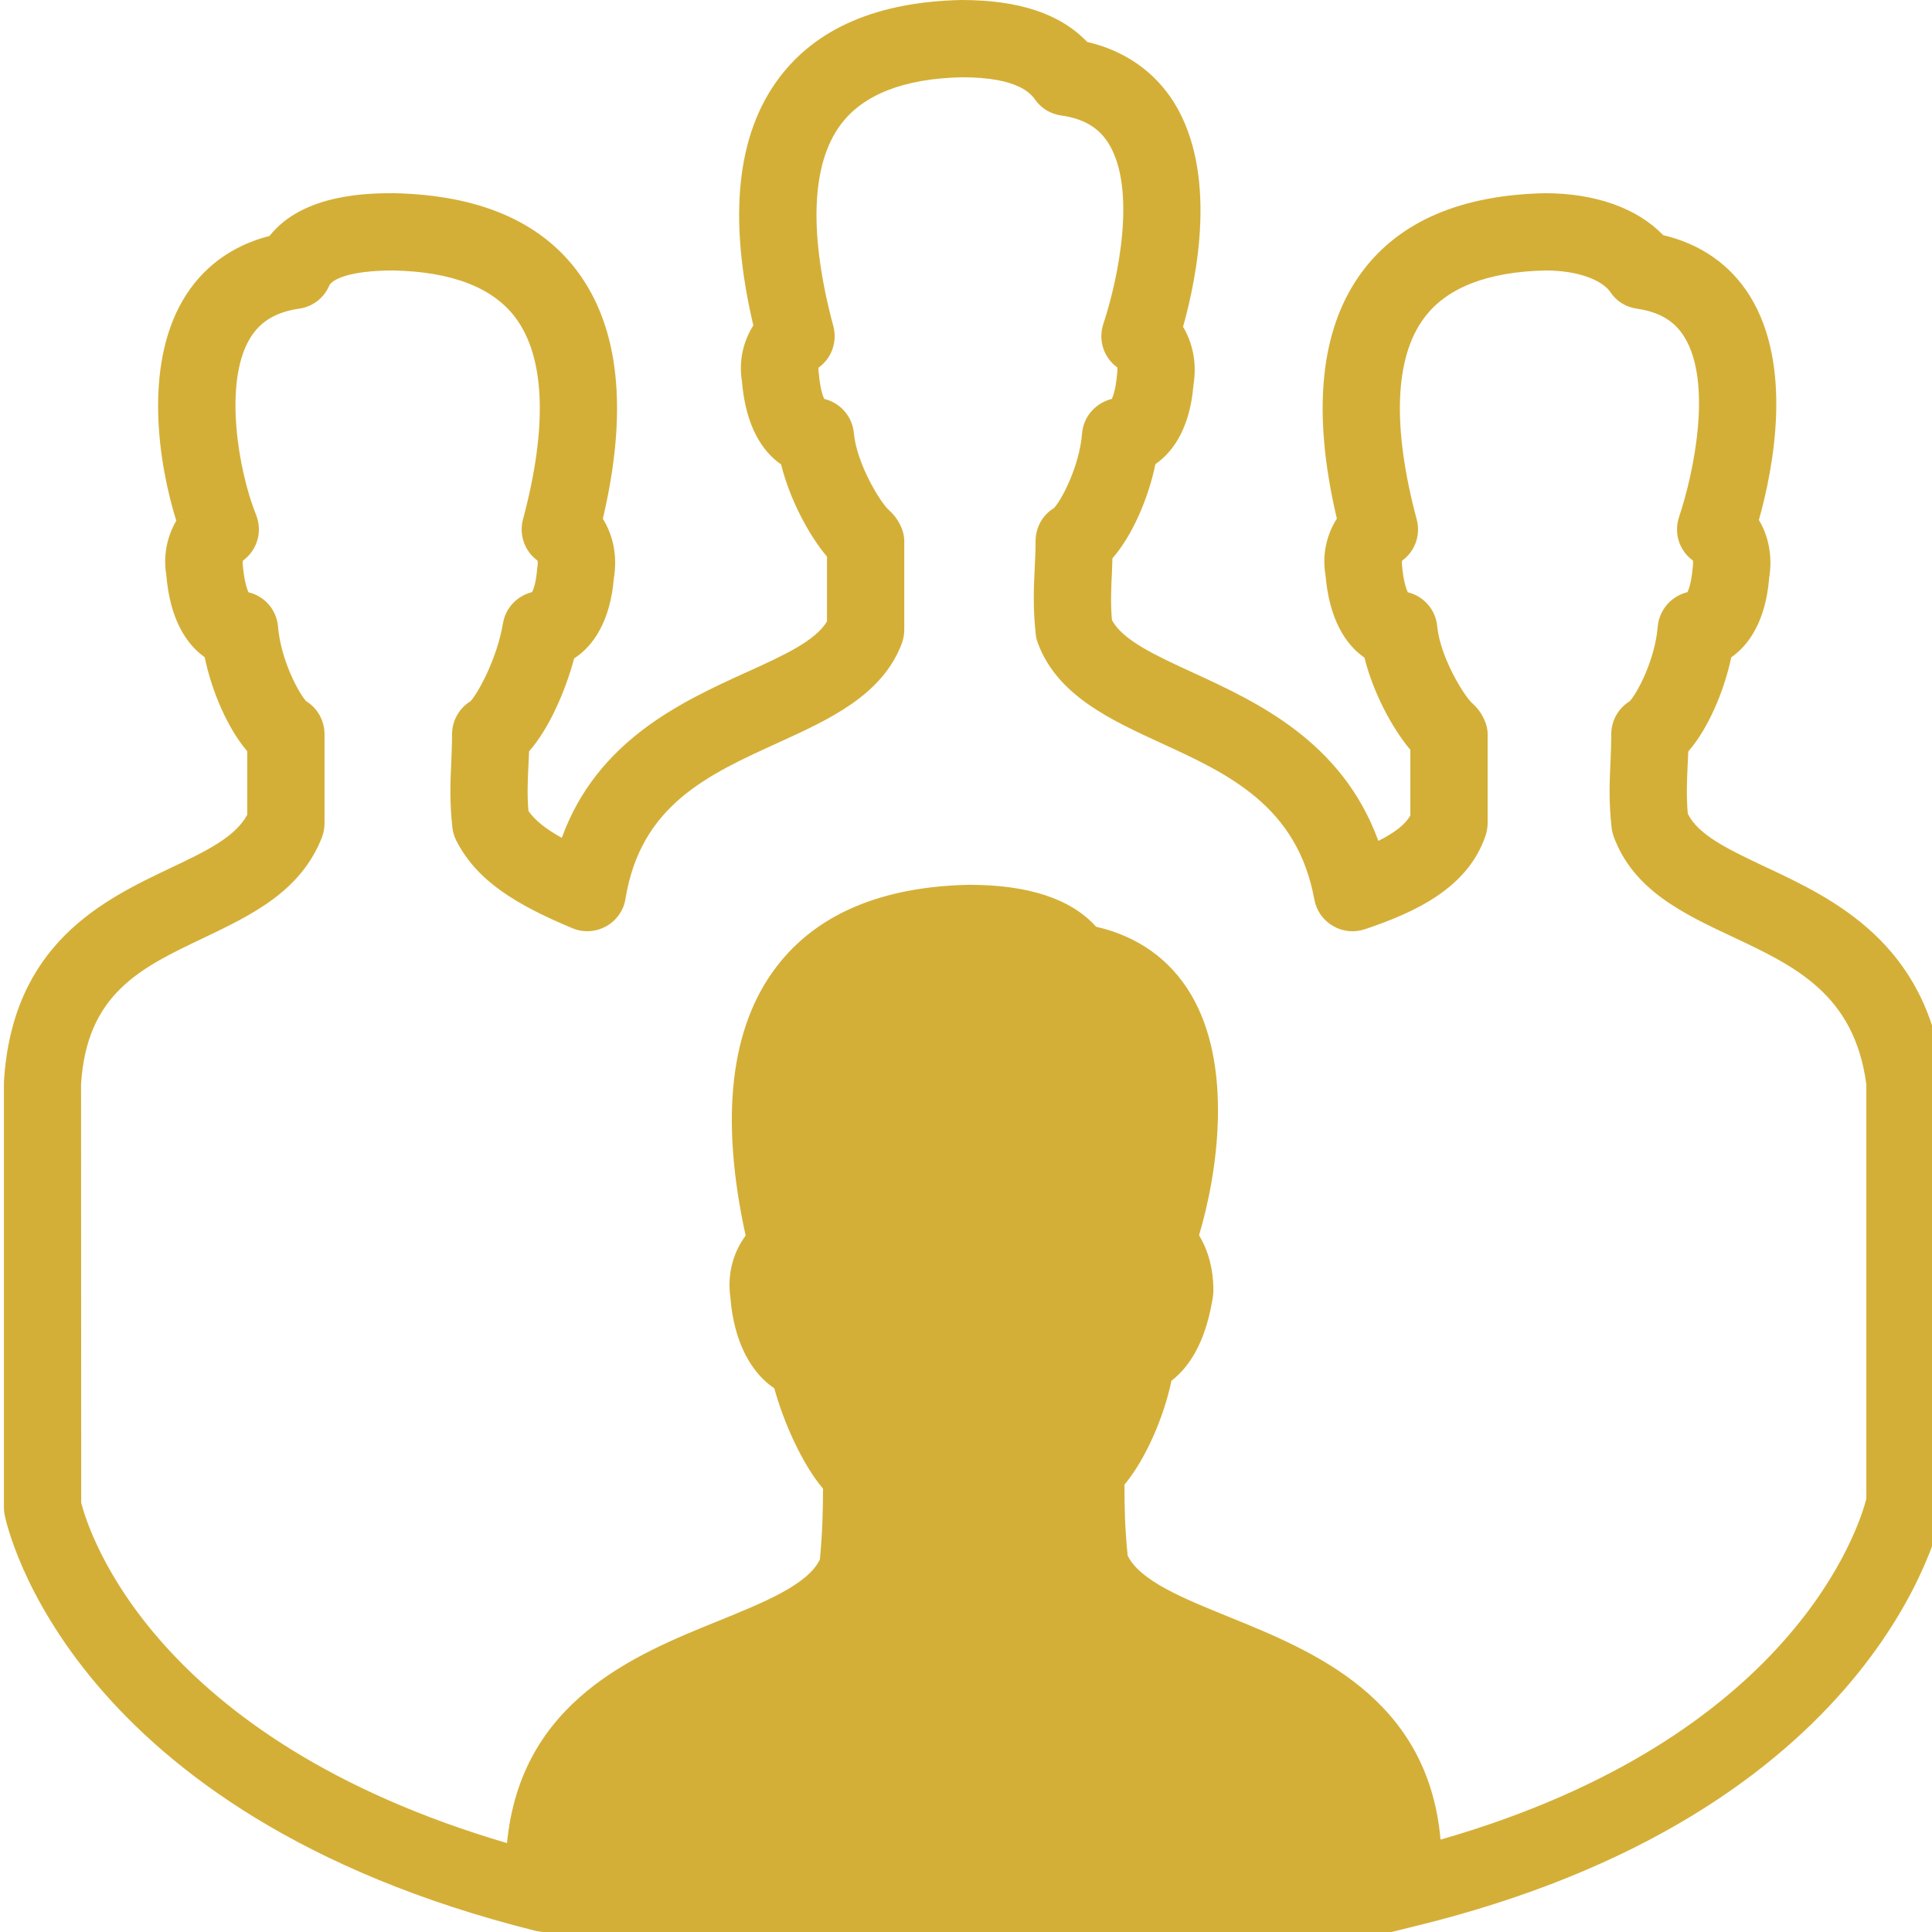 <svg xmlns="http://www.w3.org/2000/svg" width="66" height="66" viewBox="0 0 66 66" fill="none"><g clip-path="url(#clip0_465_686)"><path d="M18.614 66C18.506 66 18.398 65.984 18.289 65.959C2.351 61.973 0.237 52.15 0.155 51.733C0.139 51.65 0.134 51.568 0.134 51.48V36.96C0.418 32.227 3.537 30.742 5.811 29.659C6.997 29.097 8.033 28.607 8.446 27.833V25.663C7.776 24.884 7.234 23.616 6.992 22.45C6.347 21.997 5.801 21.12 5.682 19.645C5.564 18.949 5.723 18.299 6.022 17.789C5.414 15.84 4.914 12.561 6.234 10.276C6.884 9.152 7.904 8.394 9.209 8.059C10.359 6.6 12.648 6.6 13.463 6.6C16.34 6.662 18.439 7.554 19.718 9.261C21.166 11.194 21.46 14.04 20.594 17.722C20.924 18.248 21.105 18.959 20.97 19.754C20.852 21.203 20.279 22.064 19.614 22.492C19.32 23.59 18.764 24.884 18.073 25.668C18.067 25.833 18.062 25.993 18.052 26.147C18.026 26.678 18.006 27.148 18.052 27.704C18.269 28.014 18.624 28.308 19.192 28.622C20.403 25.286 23.296 23.971 25.487 22.971C26.756 22.399 27.859 21.893 28.251 21.228V19.016C27.617 18.263 26.972 17.036 26.684 15.866C26.029 15.417 25.472 14.536 25.348 13.045C25.224 12.313 25.405 11.633 25.735 11.117C24.869 7.435 25.163 4.594 26.616 2.661C27.895 0.954 29.989 0.062 32.84 0C34.81 0 36.218 0.469 37.14 1.433C38.429 1.732 39.45 2.449 40.116 3.517C41.59 5.909 40.91 9.405 40.415 11.163C40.729 11.689 40.899 12.38 40.77 13.154C40.657 14.561 40.116 15.412 39.471 15.855C39.229 17.026 38.682 18.299 38.002 19.073C37.996 19.233 37.991 19.393 37.986 19.547C37.96 20.099 37.934 20.589 37.986 21.182C38.352 21.873 39.471 22.388 40.76 22.981C42.946 23.987 45.844 25.322 47.087 28.726C47.654 28.442 48.015 28.158 48.18 27.854V25.616C47.546 24.863 46.901 23.636 46.612 22.466C45.958 22.017 45.406 21.136 45.282 19.651C45.153 18.918 45.339 18.233 45.669 17.717C44.803 14.04 45.096 11.199 46.545 9.266C47.829 7.554 49.923 6.662 52.774 6.6C54.507 6.6 55.935 7.116 56.817 8.033C58.106 8.338 59.121 9.049 59.782 10.117C61.261 12.509 60.581 16.005 60.086 17.763C60.4 18.284 60.565 18.98 60.436 19.754C60.323 21.156 59.782 22.012 59.142 22.456C58.895 23.626 58.348 24.899 57.673 25.673C57.667 25.833 57.662 25.993 57.652 26.147C57.626 26.704 57.606 27.194 57.657 27.792C58.013 28.535 59.075 29.03 60.292 29.607C62.628 30.7 65.825 32.206 66.387 36.8C66.392 36.852 66.397 36.908 66.397 36.96V51.346C66.397 51.434 66.387 51.516 66.371 51.599C66.289 52.021 64.18 61.978 48.226 65.83C47.834 65.928 48.67 65.716 47.541 66C46.556 66.036 18.614 66 18.614 66ZM2.774 51.331C3.022 52.321 5.223 59.405 17.32 62.963C17.789 58.106 21.687 56.528 24.554 55.368C26.111 54.734 27.591 54.136 28.009 53.274C28.096 52.331 28.112 51.686 28.117 50.856C27.4 50.011 26.771 48.587 26.451 47.427C25.709 46.932 25.075 45.916 24.951 44.323C24.832 43.483 25.075 42.745 25.472 42.209C24.59 38.182 24.946 35.088 26.529 33.021C27.9 31.226 30.118 30.288 33.108 30.226C35.145 30.226 36.594 30.711 37.445 31.659C38.852 31.979 39.961 32.763 40.672 33.949C42.137 36.393 41.601 40.059 40.961 42.199C41.245 42.663 41.451 43.292 41.451 44.091C41.451 44.158 41.446 44.225 41.436 44.292C41.224 45.643 40.75 46.607 40.018 47.169C39.76 48.412 39.131 49.861 38.414 50.717C38.414 51.552 38.429 52.197 38.522 53.14C38.94 54.001 40.415 54.599 41.977 55.234C44.859 56.404 48.783 57.992 49.211 62.844C61.277 59.379 63.515 52.145 63.757 51.202V37.042C63.344 33.959 61.318 33.005 59.168 31.994C57.502 31.211 55.785 30.401 55.12 28.561C55.089 28.462 55.064 28.364 55.053 28.261C54.955 27.369 54.986 26.689 55.017 26.024C55.028 25.719 55.043 25.415 55.043 25.08C55.043 24.621 55.285 24.193 55.672 23.956C55.93 23.683 56.538 22.538 56.631 21.404C56.683 20.826 57.1 20.362 57.647 20.228C57.698 20.12 57.781 19.877 57.822 19.429C57.843 19.274 57.838 19.192 57.833 19.15C57.374 18.82 57.172 18.222 57.358 17.665C57.879 16.108 58.498 13.061 57.539 11.509C57.203 10.962 56.688 10.658 55.914 10.544C55.543 10.493 55.213 10.287 55.007 9.972C54.759 9.606 53.981 9.24 52.8 9.24C50.83 9.281 49.428 9.823 48.66 10.849C47.639 12.2 47.551 14.587 48.397 17.743C48.541 18.279 48.335 18.841 47.896 19.155C47.891 19.186 47.886 19.238 47.896 19.32C47.943 19.852 48.036 20.114 48.092 20.233C48.629 20.362 49.046 20.821 49.098 21.398C49.196 22.435 50.005 23.77 50.304 24.033C50.593 24.286 50.82 24.698 50.82 25.08V28.117C50.82 28.256 50.794 28.401 50.753 28.535C50.145 30.35 48.319 31.175 46.618 31.747C46.252 31.866 45.86 31.824 45.53 31.628C45.2 31.433 44.968 31.108 44.901 30.731C44.313 27.519 41.946 26.431 39.651 25.379C37.919 24.58 36.125 23.755 35.459 21.981C35.418 21.878 35.392 21.77 35.382 21.661C35.284 20.774 35.315 20.089 35.346 19.429C35.361 19.125 35.377 18.815 35.377 18.48C35.377 18.021 35.614 17.593 36.006 17.356C36.264 17.083 36.872 15.938 36.965 14.809C37.011 14.226 37.434 13.762 37.981 13.628C38.032 13.52 38.115 13.277 38.156 12.824C38.177 12.674 38.177 12.592 38.166 12.55C37.708 12.22 37.507 11.622 37.692 11.065C38.208 9.508 38.832 6.461 37.873 4.904C37.538 4.362 37.022 4.053 36.248 3.945C35.893 3.893 35.568 3.702 35.361 3.403C35.222 3.217 34.81 2.64 32.866 2.64C30.896 2.681 29.494 3.223 28.725 4.249C27.71 5.6 27.622 7.987 28.468 11.143C28.612 11.679 28.406 12.241 27.968 12.556C27.957 12.586 27.952 12.638 27.968 12.72C28.014 13.252 28.102 13.514 28.158 13.628C28.7 13.757 29.117 14.221 29.169 14.793C29.262 15.83 30.071 17.17 30.375 17.433C30.664 17.686 30.891 18.098 30.891 18.48V21.517C30.891 21.672 30.86 21.832 30.809 21.976C30.143 23.75 28.334 24.575 26.58 25.374C24.167 26.472 21.888 27.509 21.367 30.706C21.306 31.102 21.058 31.448 20.707 31.644C20.352 31.84 19.929 31.866 19.558 31.711C17.686 30.927 16.294 30.118 15.582 28.705C15.515 28.566 15.469 28.416 15.453 28.261C15.355 27.369 15.386 26.689 15.417 26.024C15.428 25.724 15.443 25.415 15.443 25.08C15.443 24.621 15.685 24.193 16.072 23.956C16.325 23.688 16.974 22.517 17.181 21.3C17.268 20.764 17.67 20.352 18.176 20.228C18.233 20.12 18.315 19.877 18.351 19.424C18.377 19.274 18.372 19.192 18.361 19.15C17.928 18.836 17.722 18.274 17.866 17.743C18.712 14.582 18.624 12.2 17.603 10.844C16.835 9.823 15.433 9.281 13.437 9.24C11.89 9.24 11.328 9.565 11.246 9.761C11.065 10.184 10.673 10.483 10.22 10.544C9.405 10.663 8.864 10.998 8.518 11.596C7.642 13.107 8.137 16.072 8.75 17.593C8.977 18.166 8.781 18.805 8.296 19.155C8.291 19.186 8.286 19.238 8.296 19.32C8.343 19.852 8.436 20.114 8.487 20.233C9.034 20.362 9.451 20.826 9.498 21.409C9.591 22.538 10.204 23.683 10.462 23.956C10.849 24.193 11.086 24.621 11.086 25.08V28.117C11.086 28.277 11.06 28.442 11.003 28.591C10.281 30.458 8.585 31.262 6.945 32.046C4.806 33.062 2.96 33.944 2.769 37.042L2.774 51.331Z" fill="#D4AF37"></path></g><defs><clipPath id="clip0_465_686"><rect width="66" height="66" fill="white"></rect></clipPath></defs></svg>